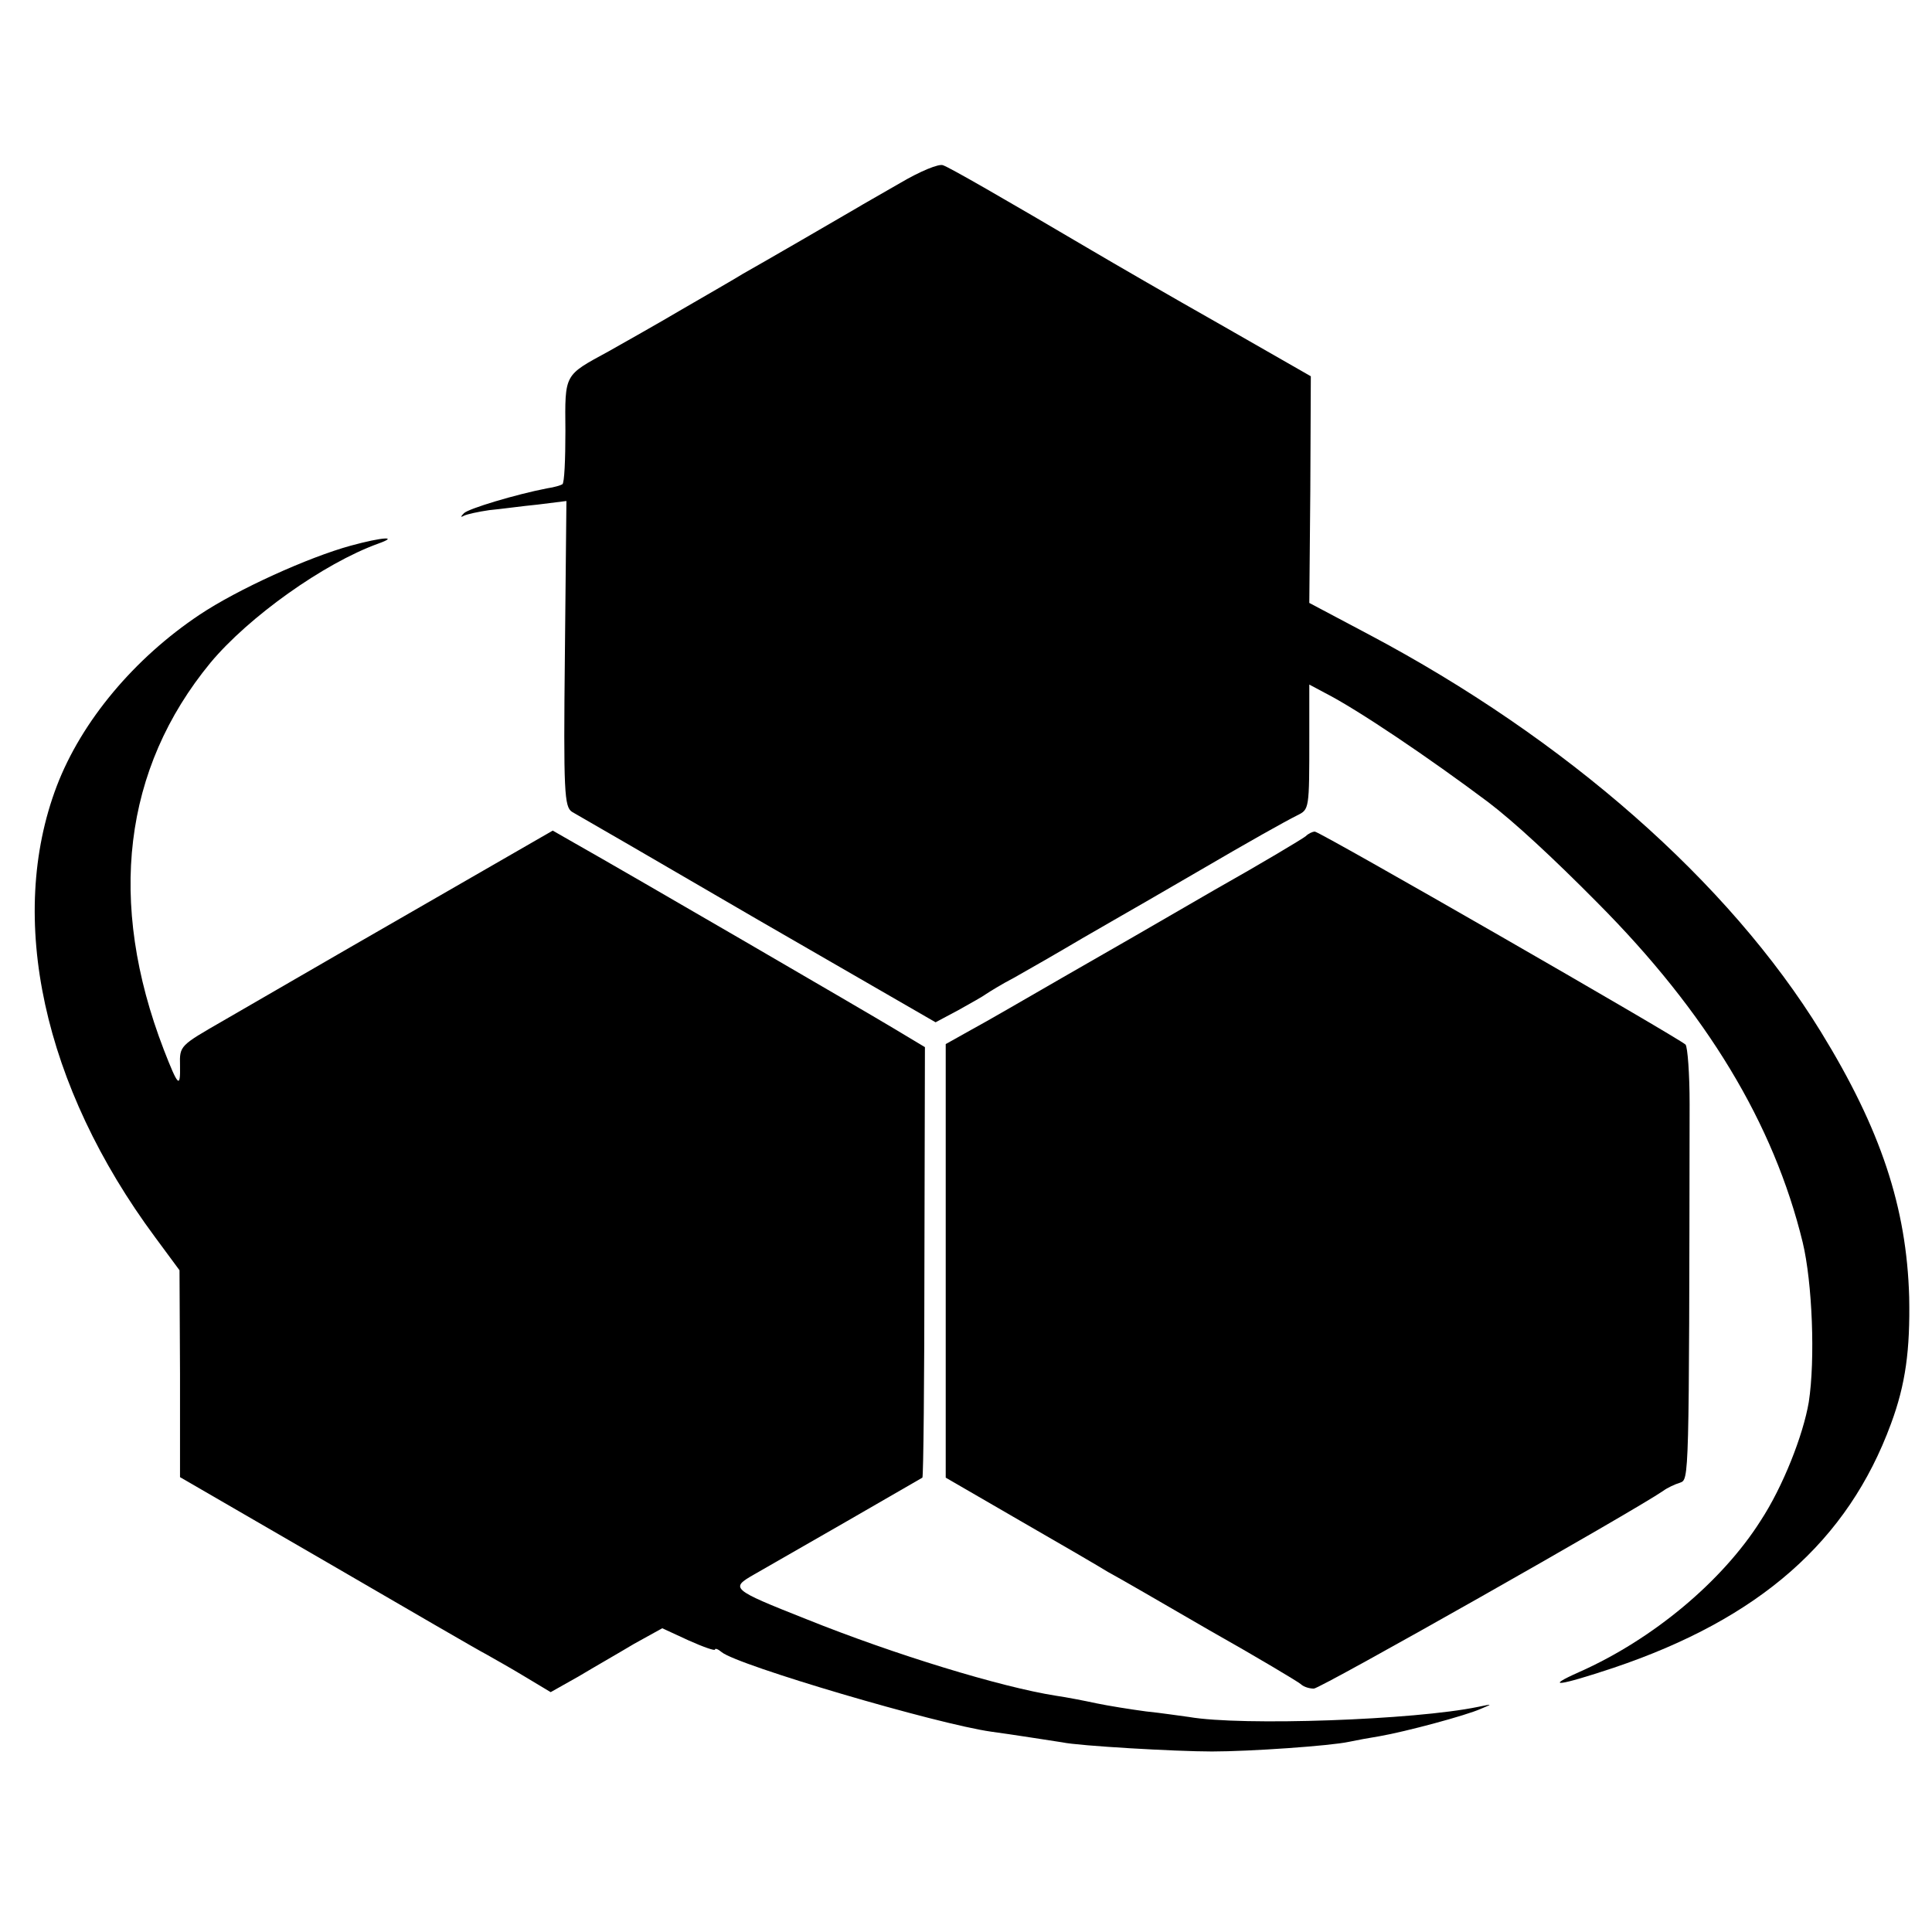 <?xml version="1.0" standalone="no"?>
<!DOCTYPE svg PUBLIC "-//W3C//DTD SVG 20010904//EN"
 "http://www.w3.org/TR/2001/REC-SVG-20010904/DTD/svg10.dtd">
<svg version="1.0" xmlns="http://www.w3.org/2000/svg"
 width="381pt" height="381pt" viewBox="0 0 381 381"
 preserveAspectRatio="xMidYMid meet">
<g transform="translate(0,381) scale(0.1,-0.1)"
fill="#000000" stroke="none">
<path d="M1775 3449 c-38 -22 -77 -44 -85 -49 -22 -13 -191 -111 -225 -130
-16 -10 -70 -41 -120 -70 -49 -29 -115 -66 -145 -83 -88 -48 -86 -43 -85 -157
0 -56 -2 -103 -6 -105 -3 -2 -16 -6 -30 -8 -62 -12 -155 -40 -164 -49 -7 -7
-7 -9 0 -5 6 3 29 8 50 11 22 2 65 8 96 11 l56 7 -3 -301 c-3 -275 -1 -302 14
-312 9 -5 175 -101 367 -213 l350 -202 45 24 c25 14 50 28 55 32 6 4 30 19 55
32 25 14 86 49 135 78 50 29 106 61 125 72 19 11 64 37 100 58 106 62 174 100
198 112 24 12 24 11 24 155 l0 103 30 -16 c65 -33 207 -129 323 -216 50 -38
127 -109 215 -198 216 -217 348 -436 405 -670 19 -79 25 -231 12 -315 -11 -65
-51 -167 -95 -234 -76 -120 -213 -234 -357 -298 -72 -32 -41 -28 67 8 288 97
462 250 547 481 29 78 38 146 36 250 -5 177 -56 331 -174 523 -182 296 -503
578 -892 784 l-117 62 2 223 1 224 -180 103 c-99 56 -211 121 -250 144 -180
106 -281 164 -295 169 -8 4 -46 -12 -85 -35z"/>
<path d="M692 2734 c-84 -23 -223 -86 -298 -136 -129 -86 -233 -210 -282 -338
-99 -260 -27 -592 194 -890 l48 -65 1 -204 0 -204 290 -168 c160 -93 301 -175
315 -182 14 -8 48 -27 76 -44 l50 -30 55 31 c30 18 79 46 109 64 l56 31 52
-24 c29 -13 52 -21 52 -18 0 3 6 1 13 -5 31 -26 425 -142 532 -157 38 -5 120
-18 140 -21 32 -7 224 -18 295 -18 74 0 233 11 270 19 14 3 41 8 60 11 52 9
171 41 200 54 24 10 24 10 -5 4 -125 -26 -466 -38 -570 -20 -16 2 -55 8 -85
11 -30 4 -74 11 -98 16 -23 5 -59 12 -80 15 -108 17 -318 81 -492 151 -149 59
-150 61 -103 88 21 12 103 59 183 105 80 46 147 85 149 86 2 2 4 194 4 426 l1
423 -60 36 c-53 32 -524 306 -632 367 l-42 24 -283 -163 c-155 -89 -320 -185
-367 -212 -85 -49 -86 -49 -85 -88 1 -47 -4 -41 -32 31 -112 291 -80 554 92
763 75 90 223 196 331 235 42 15 8 13 -54 -4z"/>
<path d="M2575 2161 c-6 -5 -86 -53 -180 -106 -93 -54 -228 -132 -300 -173
-71 -41 -152 -88 -180 -103 l-50 -28 0 -427 0 -428 145 -84 c80 -46 159 -92
175 -102 17 -9 107 -61 200 -115 94 -53 174 -101 180 -106 5 -5 16 -9 26 -9
13 0 631 350 689 390 8 6 23 13 33 16 18 7 18 -4 19 747 0 60 -4 112 -8 117
-15 14 -721 420 -731 420 -5 0 -13 -4 -18 -9z"/>
</g>
</svg>
